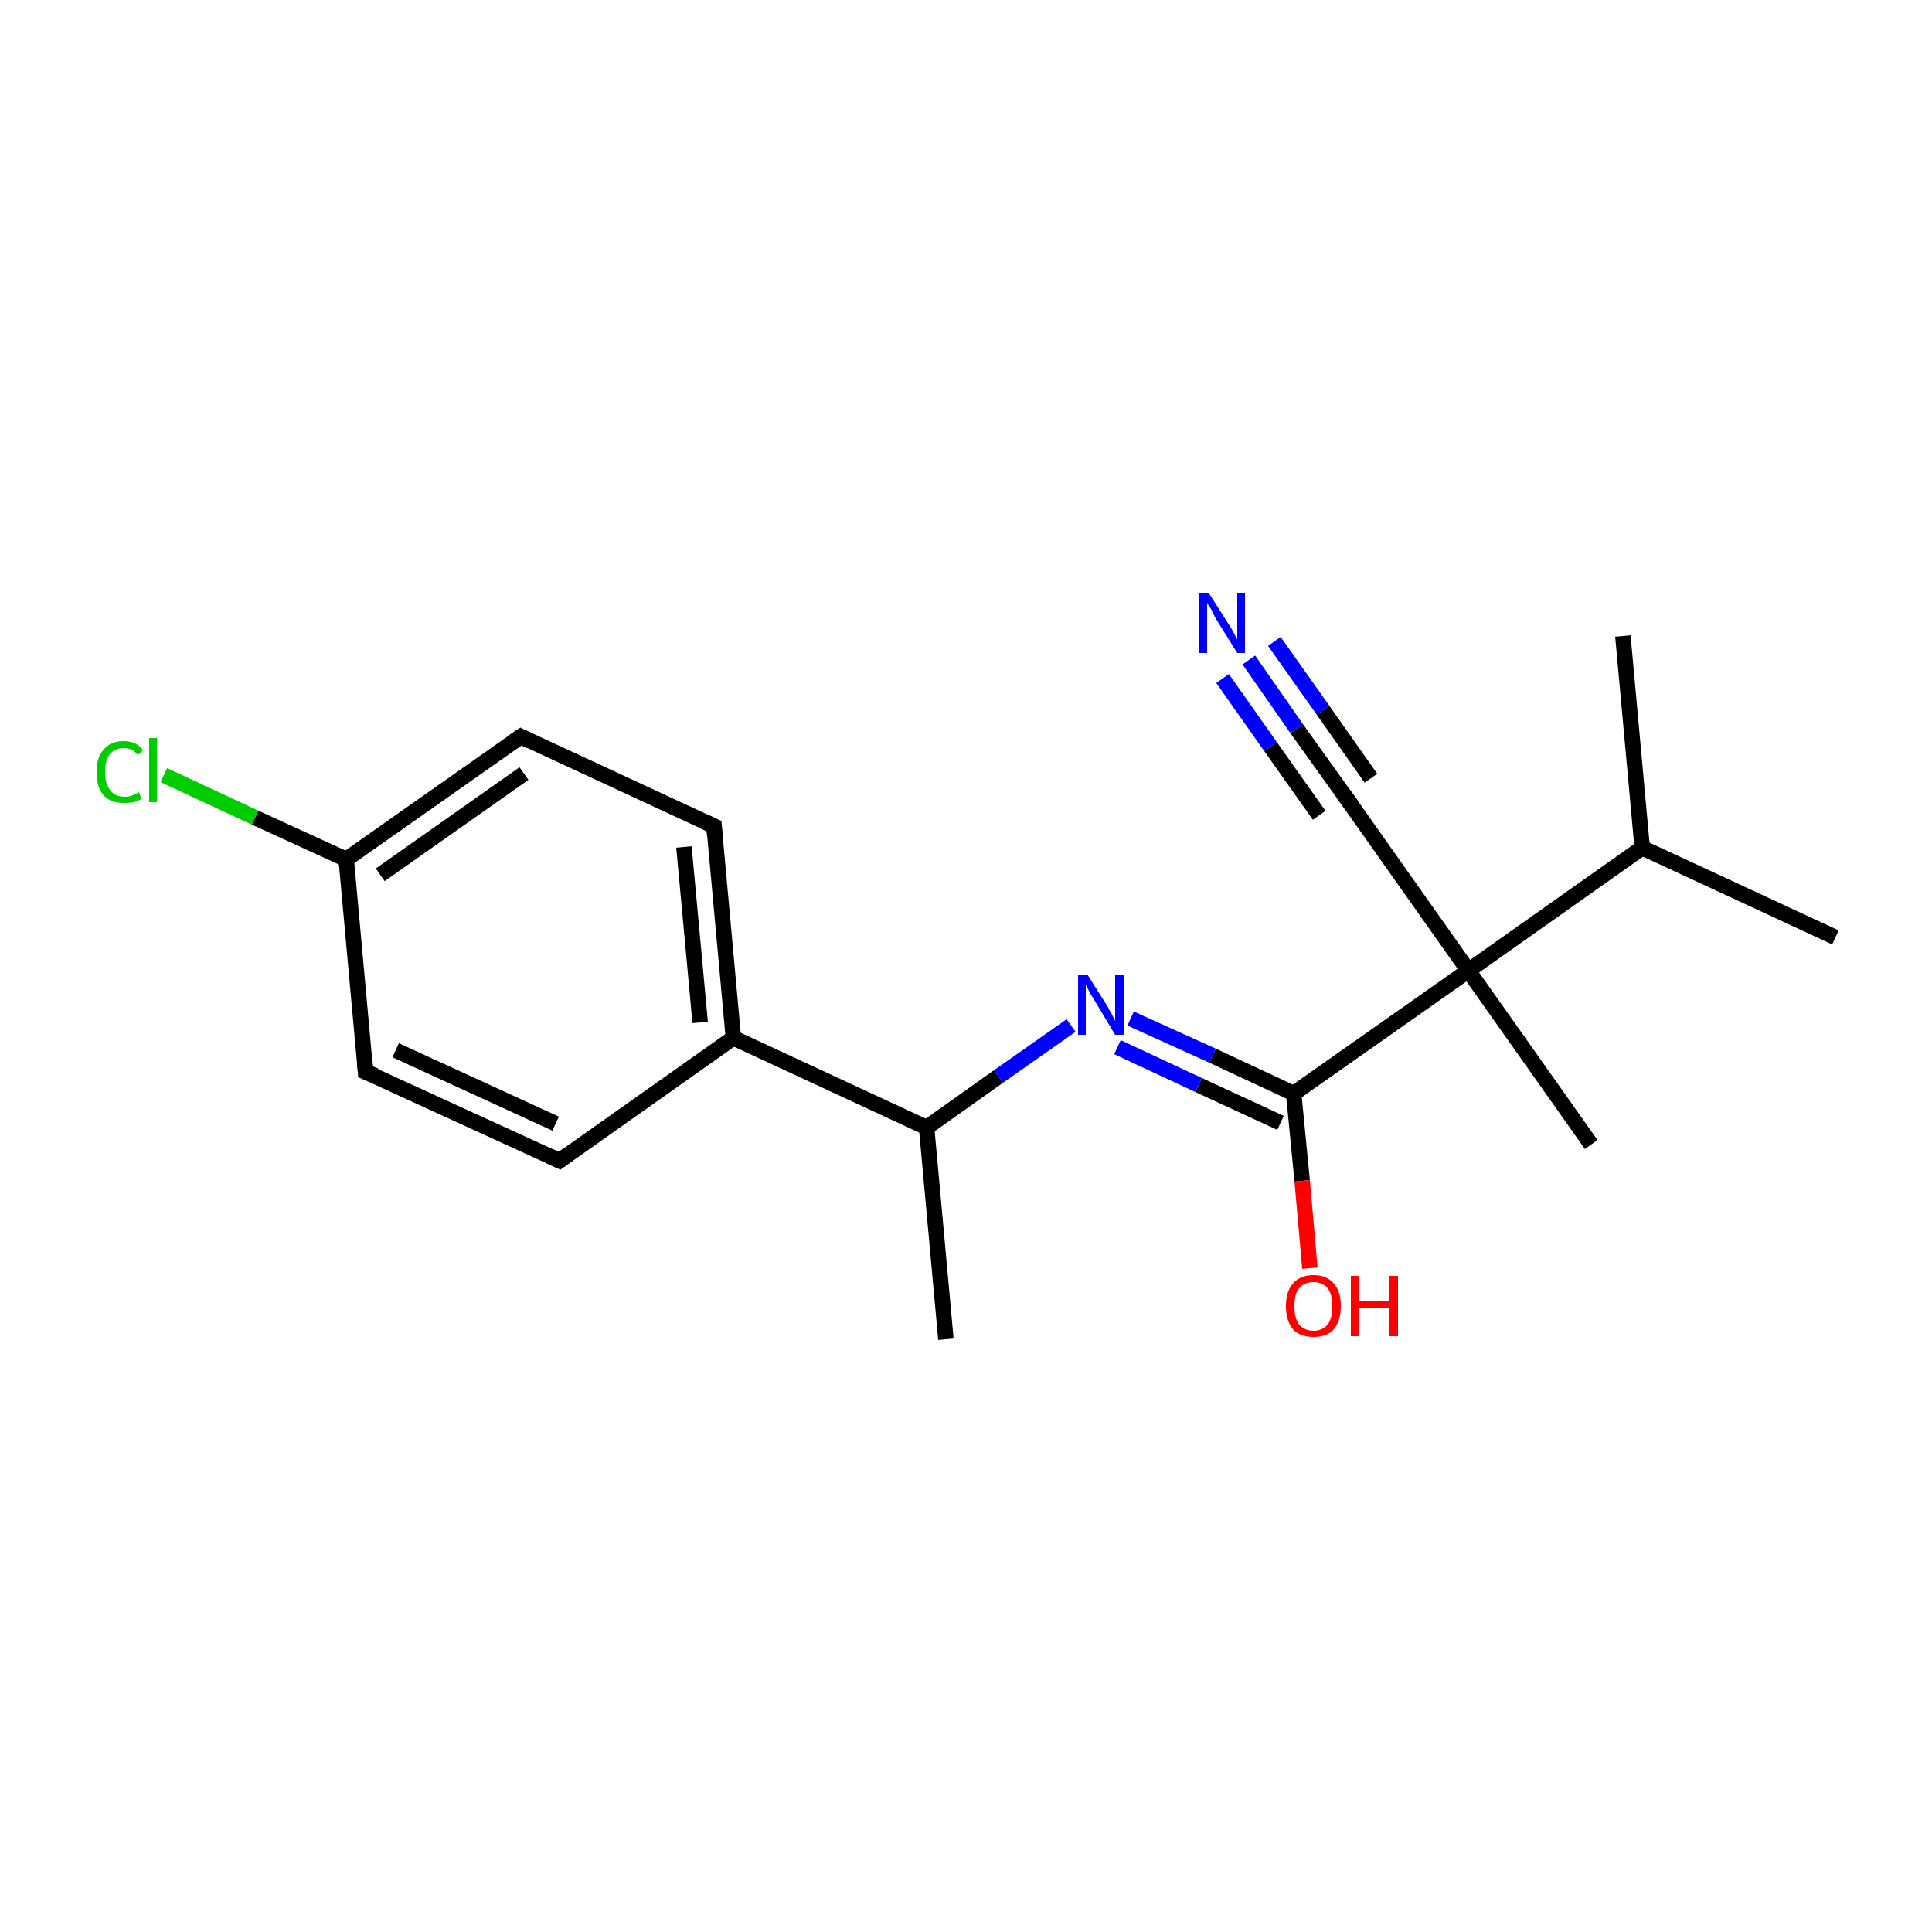 <?xml version='1.0' encoding='iso-8859-1'?>
<svg version='1.1' baseProfile='full'
              xmlns='http://www.w3.org/2000/svg'
                      xmlns:rdkit='http://www.rdkit.org/xml'
                      xmlns:xlink='http://www.w3.org/1999/xlink'
                  xml:space='preserve'
width='250px' height='250px' viewBox='0 0 250 250'>
<!-- END OF HEADER -->
<rect style='opacity:1.0;fill:#FFFFFF;stroke:none' width='250.0' height='250.0' x='0.0' y='0.0'> </rect>
<path class='bond-0 atom-0 atom-9' d='M 210.0,82.3 L 212.5,109.7' style='fill:none;fill-rule:evenodd;stroke:#000000;stroke-width:2.0px;stroke-linecap:butt;stroke-linejoin:miter;stroke-opacity:1' />
<path class='bond-1 atom-1 atom-9' d='M 237.5,121.3 L 212.5,109.7' style='fill:none;fill-rule:evenodd;stroke:#000000;stroke-width:2.0px;stroke-linecap:butt;stroke-linejoin:miter;stroke-opacity:1' />
<path class='bond-2 atom-2 atom-10' d='M 122.4,173.3 L 119.9,145.9' style='fill:none;fill-rule:evenodd;stroke:#000000;stroke-width:2.0px;stroke-linecap:butt;stroke-linejoin:miter;stroke-opacity:1' />
<path class='bond-3 atom-3 atom-14' d='M 205.9,148.1 L 190.0,125.6' style='fill:none;fill-rule:evenodd;stroke:#000000;stroke-width:2.0px;stroke-linecap:butt;stroke-linejoin:miter;stroke-opacity:1' />
<path class='bond-4 atom-4 atom-6' d='M 72.4,150.2 L 47.3,138.7' style='fill:none;fill-rule:evenodd;stroke:#000000;stroke-width:2.0px;stroke-linecap:butt;stroke-linejoin:miter;stroke-opacity:1' />
<path class='bond-4 atom-4 atom-6' d='M 71.9,145.4 L 51.2,135.9' style='fill:none;fill-rule:evenodd;stroke:#000000;stroke-width:2.0px;stroke-linecap:butt;stroke-linejoin:miter;stroke-opacity:1' />
<path class='bond-5 atom-4 atom-11' d='M 72.4,150.2 L 94.9,134.3' style='fill:none;fill-rule:evenodd;stroke:#000000;stroke-width:2.0px;stroke-linecap:butt;stroke-linejoin:miter;stroke-opacity:1' />
<path class='bond-6 atom-5 atom-7' d='M 92.4,106.9 L 67.4,95.3' style='fill:none;fill-rule:evenodd;stroke:#000000;stroke-width:2.0px;stroke-linecap:butt;stroke-linejoin:miter;stroke-opacity:1' />
<path class='bond-7 atom-5 atom-11' d='M 92.4,106.9 L 94.9,134.3' style='fill:none;fill-rule:evenodd;stroke:#000000;stroke-width:2.0px;stroke-linecap:butt;stroke-linejoin:miter;stroke-opacity:1' />
<path class='bond-7 atom-5 atom-11' d='M 88.5,109.6 L 90.6,132.3' style='fill:none;fill-rule:evenodd;stroke:#000000;stroke-width:2.0px;stroke-linecap:butt;stroke-linejoin:miter;stroke-opacity:1' />
<path class='bond-8 atom-6 atom-12' d='M 47.3,138.7 L 44.8,111.2' style='fill:none;fill-rule:evenodd;stroke:#000000;stroke-width:2.0px;stroke-linecap:butt;stroke-linejoin:miter;stroke-opacity:1' />
<path class='bond-9 atom-7 atom-12' d='M 67.4,95.3 L 44.8,111.2' style='fill:none;fill-rule:evenodd;stroke:#000000;stroke-width:2.0px;stroke-linecap:butt;stroke-linejoin:miter;stroke-opacity:1' />
<path class='bond-9 atom-7 atom-12' d='M 67.8,100.1 L 49.2,113.2' style='fill:none;fill-rule:evenodd;stroke:#000000;stroke-width:2.0px;stroke-linecap:butt;stroke-linejoin:miter;stroke-opacity:1' />
<path class='bond-10 atom-8 atom-14' d='M 174.1,103.1 L 190.0,125.6' style='fill:none;fill-rule:evenodd;stroke:#000000;stroke-width:2.0px;stroke-linecap:butt;stroke-linejoin:miter;stroke-opacity:1' />
<path class='bond-11 atom-8 atom-16' d='M 174.1,103.1 L 167.8,94.3' style='fill:none;fill-rule:evenodd;stroke:#000000;stroke-width:2.0px;stroke-linecap:butt;stroke-linejoin:miter;stroke-opacity:1' />
<path class='bond-11 atom-8 atom-16' d='M 167.8,94.3 L 161.6,85.4' style='fill:none;fill-rule:evenodd;stroke:#0000FF;stroke-width:2.0px;stroke-linecap:butt;stroke-linejoin:miter;stroke-opacity:1' />
<path class='bond-11 atom-8 atom-16' d='M 170.7,105.5 L 164.4,96.6' style='fill:none;fill-rule:evenodd;stroke:#000000;stroke-width:2.0px;stroke-linecap:butt;stroke-linejoin:miter;stroke-opacity:1' />
<path class='bond-11 atom-8 atom-16' d='M 164.4,96.6 L 158.2,87.8' style='fill:none;fill-rule:evenodd;stroke:#0000FF;stroke-width:2.0px;stroke-linecap:butt;stroke-linejoin:miter;stroke-opacity:1' />
<path class='bond-11 atom-8 atom-16' d='M 177.4,100.7 L 171.2,91.9' style='fill:none;fill-rule:evenodd;stroke:#000000;stroke-width:2.0px;stroke-linecap:butt;stroke-linejoin:miter;stroke-opacity:1' />
<path class='bond-11 atom-8 atom-16' d='M 171.2,91.9 L 164.9,83.0' style='fill:none;fill-rule:evenodd;stroke:#0000FF;stroke-width:2.0px;stroke-linecap:butt;stroke-linejoin:miter;stroke-opacity:1' />
<path class='bond-12 atom-9 atom-14' d='M 212.5,109.7 L 190.0,125.6' style='fill:none;fill-rule:evenodd;stroke:#000000;stroke-width:2.0px;stroke-linecap:butt;stroke-linejoin:miter;stroke-opacity:1' />
<path class='bond-13 atom-10 atom-11' d='M 119.9,145.9 L 94.9,134.3' style='fill:none;fill-rule:evenodd;stroke:#000000;stroke-width:2.0px;stroke-linecap:butt;stroke-linejoin:miter;stroke-opacity:1' />
<path class='bond-14 atom-10 atom-17' d='M 119.9,145.9 L 129.2,139.3' style='fill:none;fill-rule:evenodd;stroke:#000000;stroke-width:2.0px;stroke-linecap:butt;stroke-linejoin:miter;stroke-opacity:1' />
<path class='bond-14 atom-10 atom-17' d='M 129.2,139.3 L 138.6,132.7' style='fill:none;fill-rule:evenodd;stroke:#0000FF;stroke-width:2.0px;stroke-linecap:butt;stroke-linejoin:miter;stroke-opacity:1' />
<path class='bond-15 atom-12 atom-15' d='M 44.8,111.2 L 33.0,105.8' style='fill:none;fill-rule:evenodd;stroke:#000000;stroke-width:2.0px;stroke-linecap:butt;stroke-linejoin:miter;stroke-opacity:1' />
<path class='bond-15 atom-12 atom-15' d='M 33.0,105.8 L 21.2,100.3' style='fill:none;fill-rule:evenodd;stroke:#00CC00;stroke-width:2.0px;stroke-linecap:butt;stroke-linejoin:miter;stroke-opacity:1' />
<path class='bond-16 atom-13 atom-14' d='M 167.4,141.5 L 190.0,125.6' style='fill:none;fill-rule:evenodd;stroke:#000000;stroke-width:2.0px;stroke-linecap:butt;stroke-linejoin:miter;stroke-opacity:1' />
<path class='bond-17 atom-13 atom-17' d='M 167.4,141.5 L 156.9,136.6' style='fill:none;fill-rule:evenodd;stroke:#000000;stroke-width:2.0px;stroke-linecap:butt;stroke-linejoin:miter;stroke-opacity:1' />
<path class='bond-17 atom-13 atom-17' d='M 156.9,136.6 L 146.3,131.8' style='fill:none;fill-rule:evenodd;stroke:#0000FF;stroke-width:2.0px;stroke-linecap:butt;stroke-linejoin:miter;stroke-opacity:1' />
<path class='bond-17 atom-13 atom-17' d='M 165.7,145.3 L 155.1,140.4' style='fill:none;fill-rule:evenodd;stroke:#000000;stroke-width:2.0px;stroke-linecap:butt;stroke-linejoin:miter;stroke-opacity:1' />
<path class='bond-17 atom-13 atom-17' d='M 155.1,140.4 L 144.6,135.5' style='fill:none;fill-rule:evenodd;stroke:#0000FF;stroke-width:2.0px;stroke-linecap:butt;stroke-linejoin:miter;stroke-opacity:1' />
<path class='bond-18 atom-13 atom-18' d='M 167.4,141.5 L 168.5,152.8' style='fill:none;fill-rule:evenodd;stroke:#000000;stroke-width:2.0px;stroke-linecap:butt;stroke-linejoin:miter;stroke-opacity:1' />
<path class='bond-18 atom-13 atom-18' d='M 168.5,152.8 L 169.5,164.1' style='fill:none;fill-rule:evenodd;stroke:#FF0000;stroke-width:2.0px;stroke-linecap:butt;stroke-linejoin:miter;stroke-opacity:1' />
<path d='M 71.1,149.6 L 72.4,150.2 L 73.5,149.4' style='fill:none;stroke:#000000;stroke-width:2.0px;stroke-linecap:butt;stroke-linejoin:miter;stroke-opacity:1;' />
<path d='M 91.1,106.3 L 92.4,106.9 L 92.5,108.2' style='fill:none;stroke:#000000;stroke-width:2.0px;stroke-linecap:butt;stroke-linejoin:miter;stroke-opacity:1;' />
<path d='M 48.6,139.2 L 47.3,138.7 L 47.2,137.3' style='fill:none;stroke:#000000;stroke-width:2.0px;stroke-linecap:butt;stroke-linejoin:miter;stroke-opacity:1;' />
<path d='M 68.6,95.9 L 67.4,95.3 L 66.2,96.1' style='fill:none;stroke:#000000;stroke-width:2.0px;stroke-linecap:butt;stroke-linejoin:miter;stroke-opacity:1;' />
<path d='M 174.9,104.2 L 174.1,103.1 L 173.8,102.7' style='fill:none;stroke:#000000;stroke-width:2.0px;stroke-linecap:butt;stroke-linejoin:miter;stroke-opacity:1;' />
<path class='atom-15' d='M 12.5 99.9
Q 12.5 98.0, 13.4 97.0
Q 14.3 95.9, 16.0 95.9
Q 17.7 95.9, 18.5 97.1
L 17.8 97.7
Q 17.2 96.8, 16.0 96.8
Q 14.9 96.8, 14.2 97.6
Q 13.6 98.4, 13.6 99.9
Q 13.6 101.5, 14.3 102.3
Q 14.9 103.1, 16.2 103.1
Q 17.0 103.1, 18.0 102.5
L 18.3 103.4
Q 17.9 103.6, 17.3 103.8
Q 16.7 103.9, 16.0 103.9
Q 14.3 103.9, 13.4 102.9
Q 12.5 101.9, 12.5 99.9
' fill='#00CC00'/>
<path class='atom-15' d='M 19.3 95.5
L 20.3 95.5
L 20.3 103.8
L 19.3 103.8
L 19.3 95.5
' fill='#00CC00'/>
<path class='atom-16' d='M 156.4 76.7
L 159.0 80.8
Q 159.3 81.2, 159.7 82.0
Q 160.1 82.7, 160.1 82.8
L 160.1 76.7
L 161.1 76.7
L 161.1 84.5
L 160.1 84.5
L 157.3 80.0
Q 157.0 79.4, 156.7 78.8
Q 156.3 78.2, 156.2 78.0
L 156.2 84.5
L 155.2 84.5
L 155.2 76.7
L 156.4 76.7
' fill='#0000FF'/>
<path class='atom-17' d='M 140.7 126.1
L 143.3 130.2
Q 143.5 130.6, 143.9 131.3
Q 144.3 132.1, 144.3 132.1
L 144.3 126.1
L 145.4 126.1
L 145.4 133.9
L 144.3 133.9
L 141.6 129.4
Q 141.2 128.8, 140.9 128.2
Q 140.6 127.6, 140.5 127.4
L 140.5 133.9
L 139.5 133.9
L 139.5 126.1
L 140.7 126.1
' fill='#0000FF'/>
<path class='atom-18' d='M 166.4 169.0
Q 166.4 167.1, 167.3 166.1
Q 168.2 165.0, 170.0 165.0
Q 171.7 165.0, 172.6 166.1
Q 173.5 167.1, 173.5 169.0
Q 173.5 170.9, 172.6 172.0
Q 171.7 173.0, 170.0 173.0
Q 168.2 173.0, 167.3 172.0
Q 166.4 170.9, 166.4 169.0
M 170.0 172.2
Q 171.1 172.2, 171.8 171.4
Q 172.4 170.6, 172.4 169.0
Q 172.4 167.5, 171.8 166.7
Q 171.1 165.9, 170.0 165.9
Q 168.8 165.9, 168.1 166.7
Q 167.5 167.4, 167.5 169.0
Q 167.5 170.6, 168.1 171.4
Q 168.8 172.2, 170.0 172.2
' fill='#FF0000'/>
<path class='atom-18' d='M 174.8 165.1
L 175.8 165.1
L 175.8 168.4
L 179.8 168.4
L 179.8 165.1
L 180.9 165.1
L 180.9 172.9
L 179.8 172.9
L 179.8 169.3
L 175.8 169.3
L 175.8 172.9
L 174.8 172.9
L 174.8 165.1
' fill='#FF0000'/>
</svg>
